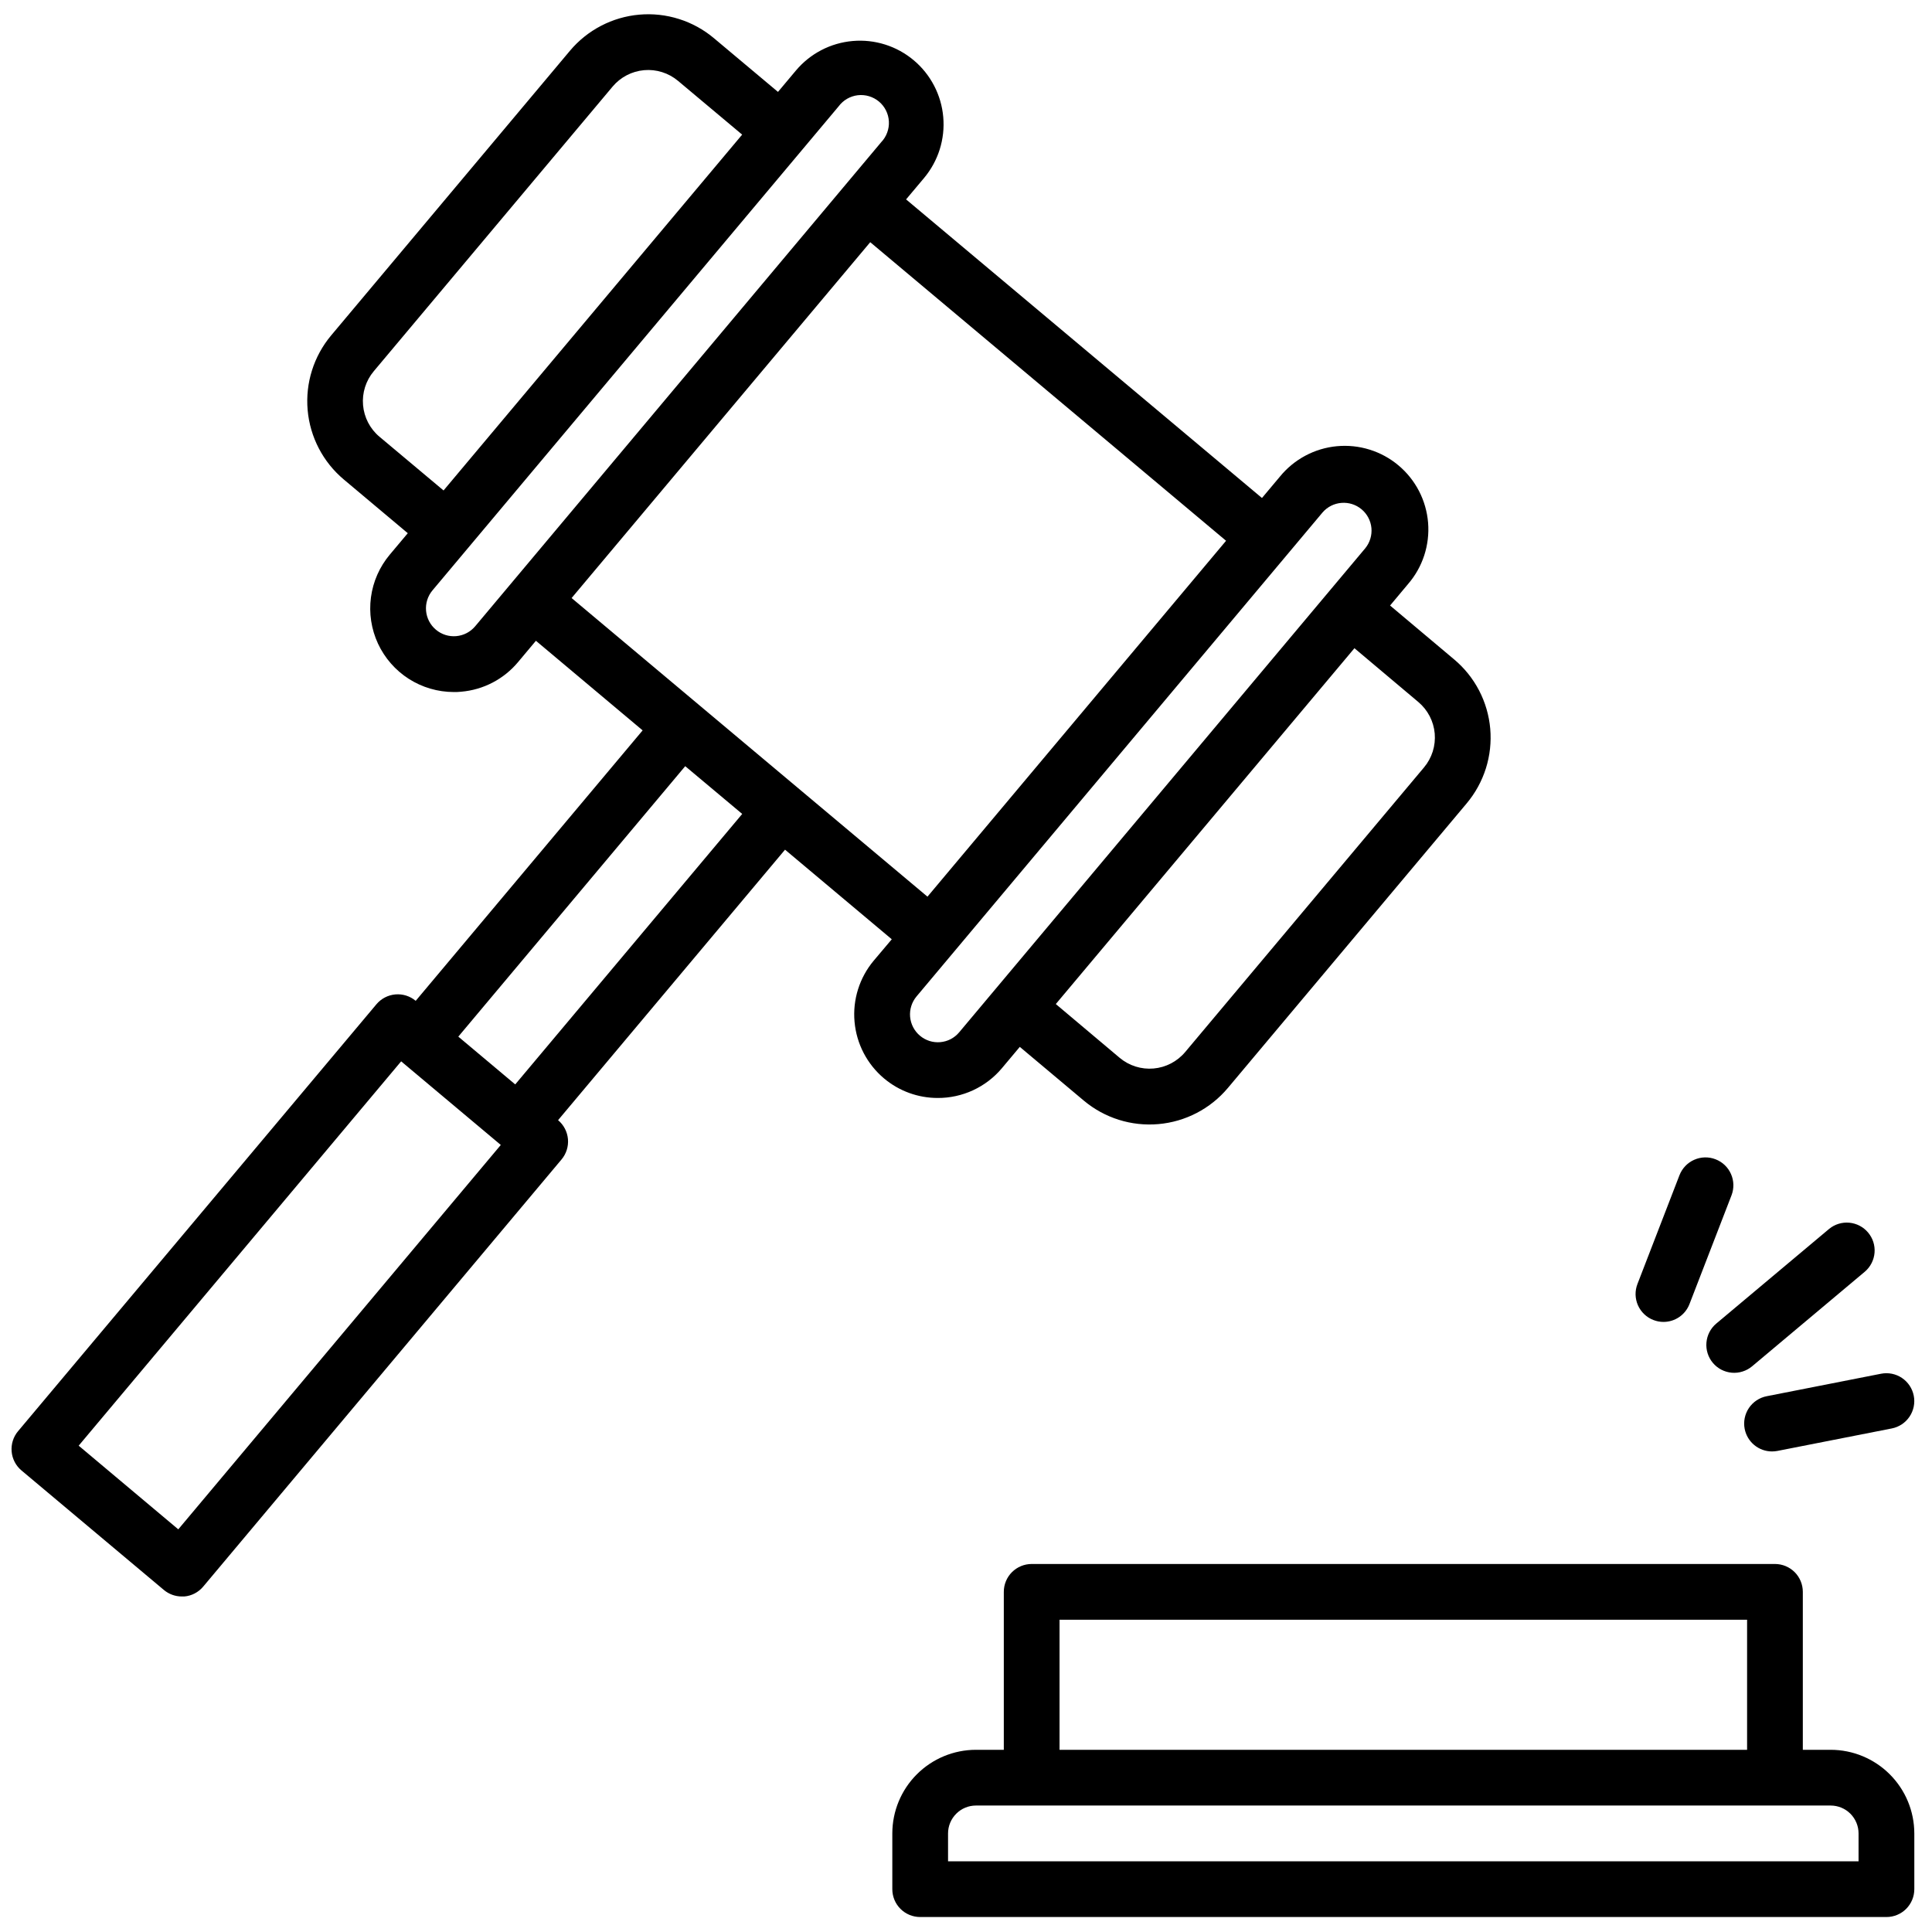 <svg width="72" height="72" viewBox="0 0 72 72" fill="none" xmlns="http://www.w3.org/2000/svg">
<path d="M34.947 40.918C35.402 40.92 35.852 40.821 36.265 40.63C36.678 40.438 37.044 40.159 37.337 39.81L38.005 39.014L40.392 41.018C41.166 41.666 42.166 41.981 43.172 41.892C44.177 41.804 45.107 41.321 45.757 40.548L54.66 29.938C54.981 29.555 55.224 29.112 55.375 28.635C55.525 28.158 55.58 27.656 55.537 27.158C55.493 26.66 55.352 26.175 55.121 25.731C54.89 25.288 54.574 24.894 54.19 24.573L51.804 22.566L52.471 21.769C52.742 21.457 52.947 21.094 53.076 20.701C53.204 20.309 53.254 19.894 53.221 19.483C53.188 19.071 53.073 18.669 52.884 18.302C52.694 17.935 52.434 17.609 52.117 17.344C51.801 17.078 51.435 16.878 51.04 16.756C50.646 16.633 50.231 16.59 49.819 16.629C49.408 16.668 49.009 16.788 48.645 16.983C48.28 17.178 47.958 17.444 47.697 17.764L47.03 18.559L33.767 7.431L34.435 6.636C34.698 6.322 34.897 5.96 35.02 5.57C35.143 5.179 35.188 4.769 35.152 4.361C35.117 3.953 35.001 3.557 34.812 3.194C34.623 2.831 34.365 2.508 34.051 2.245C33.738 1.982 33.376 1.783 32.985 1.66C32.595 1.537 32.184 1.492 31.777 1.528C31.369 1.564 30.972 1.679 30.609 1.868C30.246 2.057 29.924 2.316 29.661 2.629L28.993 3.425L26.606 1.423C26.223 1.101 25.78 0.858 25.303 0.708C24.826 0.557 24.324 0.502 23.826 0.546C23.327 0.589 22.843 0.731 22.399 0.962C21.955 1.193 21.562 1.509 21.24 1.892L12.34 12.501C11.692 13.275 11.377 14.275 11.465 15.281C11.553 16.287 12.037 17.217 12.81 17.867L15.197 19.871L14.529 20.666C14.147 21.12 13.902 21.674 13.824 22.262C13.746 22.85 13.837 23.448 14.087 23.987C14.338 24.525 14.736 24.98 15.236 25.3C15.736 25.619 16.317 25.789 16.911 25.79C17.003 25.79 17.095 25.79 17.188 25.778C17.596 25.743 17.993 25.628 18.356 25.439C18.719 25.25 19.041 24.991 19.304 24.677L19.972 23.88L23.949 27.219L15.492 37.298C15.281 37.121 15.009 37.035 14.734 37.059C14.46 37.083 14.206 37.215 14.029 37.425L0.673 53.336C0.585 53.44 0.519 53.561 0.478 53.691C0.437 53.821 0.422 53.958 0.434 54.094C0.445 54.23 0.484 54.362 0.547 54.484C0.61 54.605 0.696 54.712 0.801 54.8L6.108 59.254C6.295 59.41 6.531 59.496 6.775 59.496C6.806 59.496 6.836 59.496 6.867 59.496C7.003 59.485 7.135 59.446 7.256 59.383C7.377 59.32 7.484 59.234 7.572 59.129L20.927 43.209C21.104 42.998 21.19 42.725 21.166 42.45C21.141 42.176 21.009 41.922 20.798 41.745L29.256 31.665L33.234 35.004L32.561 35.801C32.031 36.434 31.773 37.252 31.846 38.075C31.918 38.898 32.313 39.658 32.946 40.19C33.506 40.661 34.215 40.919 34.947 40.918ZM52.855 26.16C53.029 26.306 53.173 26.485 53.278 26.686C53.383 26.888 53.448 27.109 53.468 27.335C53.487 27.562 53.462 27.79 53.394 28.007C53.325 28.224 53.215 28.425 53.069 28.599L44.166 39.209C43.87 39.56 43.448 39.78 42.99 39.82C42.533 39.86 42.079 39.717 41.727 39.422L39.347 37.418L50.476 24.157L52.855 26.16ZM49.289 19.096C49.467 18.89 49.72 18.762 49.992 18.741C50.264 18.719 50.533 18.805 50.742 18.98C50.951 19.155 51.083 19.406 51.109 19.677C51.134 19.949 51.052 20.22 50.88 20.431L35.746 38.471C35.659 38.575 35.551 38.662 35.431 38.725C35.31 38.788 35.178 38.826 35.042 38.838C34.906 38.85 34.769 38.835 34.639 38.794C34.509 38.752 34.388 38.686 34.284 38.598C34.073 38.421 33.942 38.168 33.917 37.894C33.893 37.62 33.979 37.347 34.155 37.136L49.289 19.096ZM14.141 16.275C13.789 15.98 13.57 15.557 13.53 15.1C13.49 14.643 13.633 14.188 13.928 13.836L22.83 3.227C22.976 3.053 23.155 2.909 23.357 2.804C23.558 2.699 23.779 2.635 24.005 2.615C24.232 2.595 24.46 2.62 24.677 2.689C24.894 2.757 25.095 2.868 25.269 3.014L27.658 5.017L16.53 18.278L14.141 16.275ZM17.709 23.339C17.621 23.443 17.514 23.53 17.393 23.593C17.272 23.656 17.139 23.695 17.003 23.707C16.867 23.719 16.73 23.704 16.6 23.663C16.47 23.622 16.349 23.555 16.245 23.467C16.034 23.29 15.902 23.036 15.878 22.762C15.854 22.488 15.939 22.215 16.116 22.003L31.252 3.965C31.337 3.851 31.443 3.755 31.566 3.683C31.689 3.612 31.825 3.566 31.966 3.549C32.107 3.533 32.251 3.545 32.387 3.586C32.523 3.627 32.649 3.695 32.758 3.786C32.867 3.878 32.956 3.991 33.019 4.118C33.082 4.245 33.119 4.384 33.126 4.526C33.134 4.668 33.112 4.81 33.062 4.943C33.013 5.076 32.937 5.198 32.838 5.301L17.709 23.339ZM6.644 56.994L2.932 53.876L14.95 39.553L18.663 42.669L6.644 56.994ZM19.201 40.413L17.08 38.632L25.536 28.553L27.66 30.333L19.201 40.413ZM21.302 22.287L32.431 9.026L45.692 20.153L34.564 33.416L21.302 22.287Z" fill="currentColor"/>
<path d="M68.225 65.21H67.186V59.324C67.186 59.048 67.076 58.784 66.882 58.589C66.687 58.395 66.423 58.285 66.147 58.285H38.448C38.172 58.285 37.908 58.395 37.713 58.589C37.518 58.784 37.409 59.048 37.409 59.324V65.21H36.37C35.544 65.211 34.752 65.539 34.167 66.124C33.583 66.708 33.255 67.5 33.254 68.326V70.404C33.254 70.679 33.363 70.943 33.558 71.138C33.753 71.333 34.017 71.442 34.293 71.442H70.302C70.578 71.442 70.842 71.333 71.037 71.138C71.231 70.943 71.341 70.679 71.341 70.404V68.326C71.34 67.5 71.011 66.708 70.427 66.124C69.843 65.54 69.051 65.211 68.225 65.21ZM39.486 60.363H65.109V65.21H39.486V60.363ZM69.263 69.365H35.331V68.326C35.331 68.051 35.441 67.787 35.636 67.592C35.83 67.397 36.095 67.287 36.37 67.287H68.225C68.5 67.288 68.764 67.397 68.959 67.592C69.153 67.787 69.263 68.051 69.263 68.326V69.365Z" fill="currentColor"/>
<path d="M63.833 50.79C63.92 50.894 64.028 50.981 64.149 51.044C64.27 51.106 64.402 51.145 64.538 51.157C64.674 51.169 64.811 51.154 64.941 51.112C65.072 51.071 65.192 51.005 65.297 50.917L69.503 47.387C69.709 47.209 69.837 46.956 69.859 46.684C69.881 46.412 69.795 46.143 69.619 45.934C69.444 45.725 69.193 45.593 68.922 45.567C68.65 45.541 68.379 45.623 68.168 45.796L63.96 49.326C63.749 49.503 63.618 49.757 63.594 50.032C63.57 50.306 63.656 50.579 63.833 50.79Z" fill="currentColor"/>
<path d="M61.618 49.193C61.737 49.24 61.864 49.264 61.992 49.264C62.202 49.264 62.407 49.201 62.58 49.082C62.753 48.964 62.886 48.795 62.962 48.599L64.528 44.547C64.627 44.29 64.621 44.004 64.509 43.752C64.398 43.499 64.191 43.302 63.933 43.203C63.676 43.103 63.39 43.11 63.138 43.222C62.886 43.333 62.689 43.54 62.589 43.797L61.023 47.851C60.974 47.979 60.95 48.114 60.953 48.251C60.957 48.387 60.987 48.521 61.042 48.646C61.098 48.77 61.177 48.883 61.276 48.977C61.375 49.071 61.491 49.145 61.618 49.193Z" fill="currentColor"/>
<path d="M65.019 53.252C65.066 53.488 65.192 53.701 65.378 53.854C65.564 54.007 65.797 54.091 66.037 54.091C66.105 54.091 66.172 54.084 66.238 54.072L70.501 53.234C70.635 53.208 70.762 53.155 70.876 53.08C70.99 53.004 71.087 52.907 71.163 52.794C71.239 52.681 71.292 52.553 71.319 52.42C71.346 52.286 71.347 52.148 71.32 52.014C71.294 51.881 71.242 51.753 71.166 51.64C71.091 51.526 70.993 51.428 70.88 51.352C70.767 51.276 70.64 51.223 70.506 51.196C70.373 51.169 70.235 51.169 70.101 51.195L65.838 52.033C65.568 52.086 65.33 52.245 65.176 52.473C65.023 52.702 64.966 52.982 65.019 53.252Z" fill="currentColor"/>
</svg>
